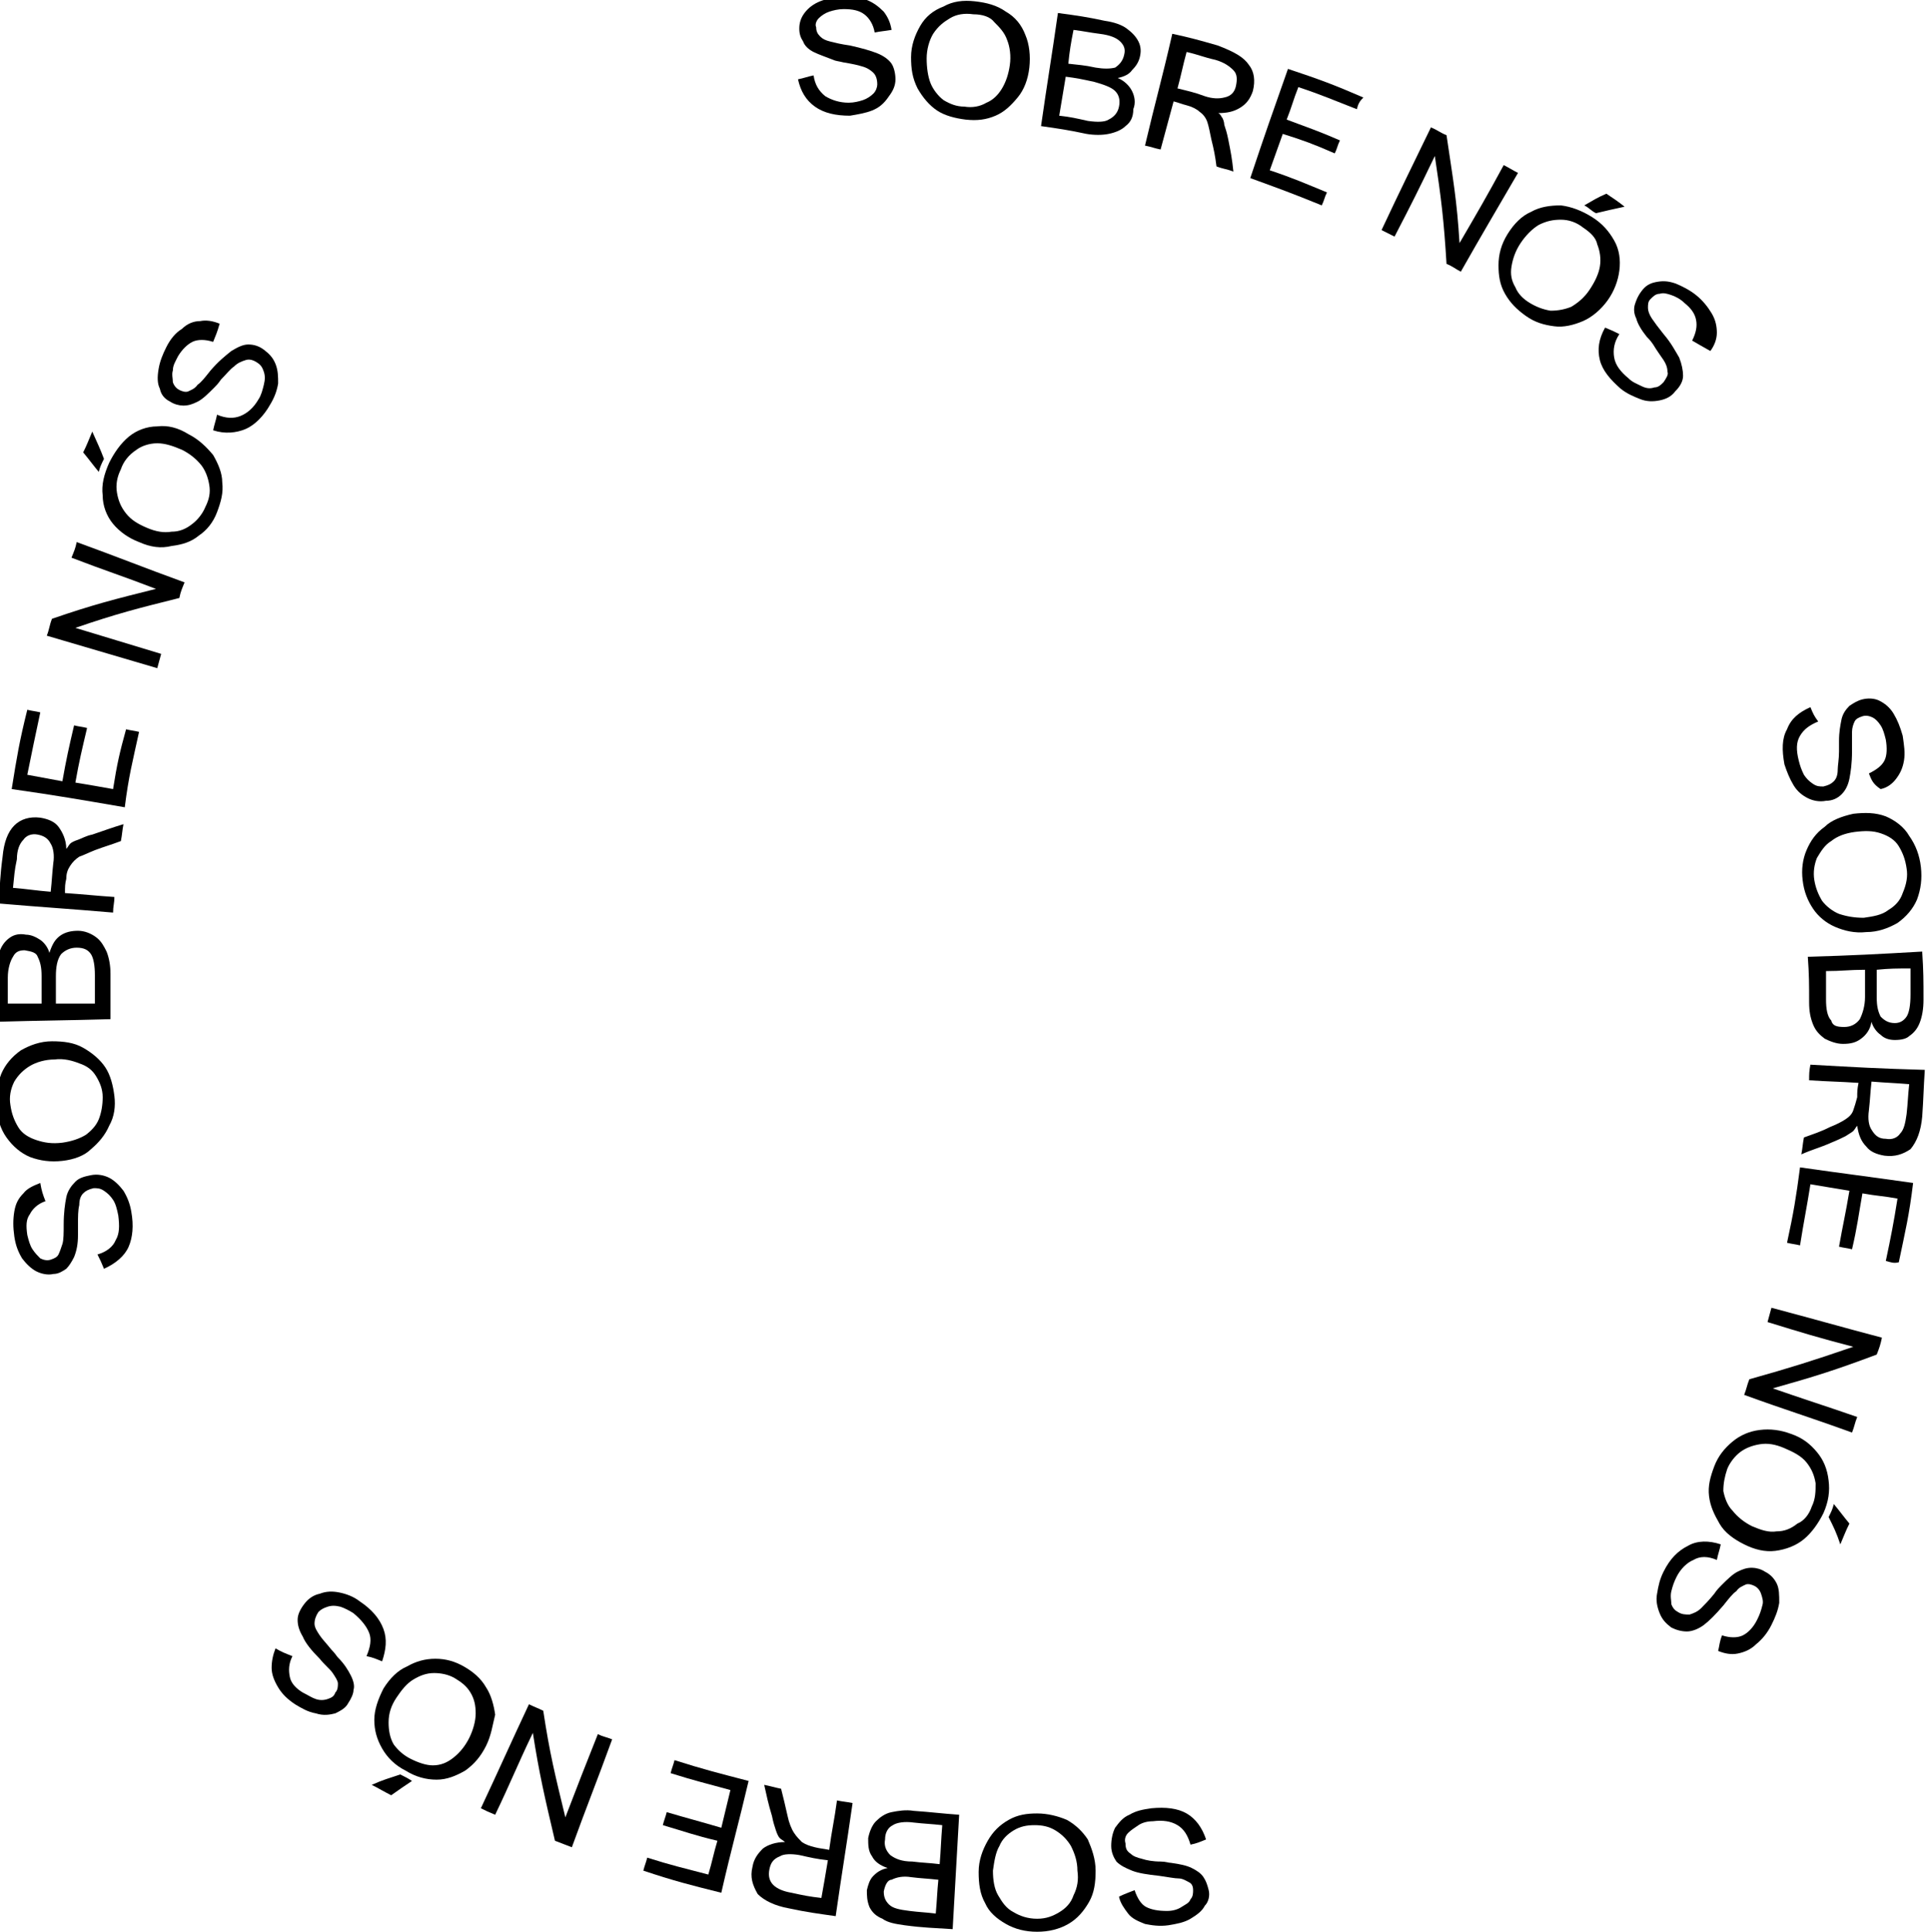 <?xml version="1.0" encoding="utf-8"?>
<!-- Generator: Adobe Illustrator 24.2.3, SVG Export Plug-In . SVG Version: 6.00 Build 0)  -->
<svg version="1.1" id="Camada_2" xmlns="http://www.w3.org/2000/svg" xmlns:xlink="http://www.w3.org/1999/xlink" x="0px" y="0px"
	 viewBox="0 0 148.5 148.6" style="enable-background:new 0 0 148.5 148.6;" xml:space="preserve">
<g id="Camada_2_1_">
	<g>
		<g>
			<path d="M67.3,2.5c-0.1-0.6-0.4-1.1-0.8-1.4s-0.9-0.4-1.6-0.4c-0.4,0-0.8,0.1-1.1,0.2C63.5,1,63.2,1.2,63,1.4s-0.3,0.5-0.2,0.7
				c0,0.3,0.1,0.5,0.3,0.7s0.4,0.3,0.8,0.4c0.4,0.1,0.8,0.2,1.5,0.3c0.9,0.2,1.6,0.4,2.1,0.6c0.5,0.2,0.9,0.5,1.1,0.8
				s0.3,0.8,0.3,1.2c0,0.5-0.2,0.9-0.5,1.3C68,8,67.6,8.3,67.1,8.5S66,8.8,65.4,8.9c-1.1,0-2-0.2-2.7-0.7S61.6,7,61.4,6.1
				c0.5-0.1,0.7-0.2,1.2-0.3C62.7,6.5,63,7,63.5,7.4c0.5,0.3,1.1,0.5,1.8,0.5c0.4,0,0.8-0.1,1.1-0.2s0.6-0.3,0.8-0.5
				c0.2-0.2,0.3-0.5,0.3-0.7c0-0.4-0.1-0.7-0.3-0.9c-0.2-0.2-0.5-0.4-0.9-0.5C66,5,65.5,4.9,64.9,4.8c-0.4-0.1-0.6-0.1-0.8-0.2
				C63.6,4.4,63,4.2,62.6,4c-0.4-0.2-0.7-0.5-0.8-0.8c-0.2-0.3-0.3-0.6-0.3-1s0.1-0.8,0.4-1.2c0.3-0.4,0.7-0.7,1.2-0.9
				s1.1-0.3,1.8-0.4c0.7,0,1.3,0.1,1.8,0.3s0.9,0.5,1.3,0.9c0.3,0.4,0.5,0.8,0.6,1.4C68,2.4,67.8,2.4,67.3,2.5L67.3,2.5z"/>
			<path d="M70.1,4.4c0-0.9,0.3-1.7,0.7-2.4c0.4-0.7,1-1.2,1.8-1.5C73.3,0.1,74.1,0,75,0.1s1.7,0.3,2.4,0.8c0.7,0.4,1.2,1,1.5,1.8
				c0.3,0.7,0.4,1.6,0.3,2.5s-0.4,1.7-0.9,2.3s-1,1.1-1.7,1.4c-0.7,0.3-1.4,0.4-2.3,0.3c-0.8-0.1-1.6-0.3-2.2-0.7s-1.1-1-1.5-1.7
				C70.2,6,70.1,5.3,70.1,4.4z M74.9,1.1c-0.7-0.1-1.3,0-1.8,0.3S72.2,2,71.8,2.6c-0.3,0.5-0.5,1.2-0.5,1.9s0.1,1.4,0.3,1.9
				c0.2,0.5,0.6,1,1,1.3c0.5,0.3,1,0.5,1.6,0.5c0.6,0.1,1.2,0,1.7-0.3c0.5-0.2,0.9-0.6,1.2-1.1c0.3-0.5,0.5-1.1,0.6-1.8
				s0-1.4-0.2-1.9c-0.2-0.6-0.6-1-1-1.4C76.2,1.3,75.6,1.1,74.9,1.1z"/>
			<path d="M87.7,4.4c-0.1,0.4-0.3,0.7-0.6,1C86.9,5.7,86.5,5.9,86,6c0.5,0.2,0.9,0.6,1.1,1s0.3,0.9,0.1,1.4c0,0.6-0.2,1-0.6,1.3
				c-0.3,0.3-0.8,0.5-1.3,0.6s-1.1,0.1-1.7,0c-1.4-0.3-2.1-0.4-3.5-0.6c0.5-3.5,0.8-5.2,1.3-8.7c1.5,0.2,2.2,0.3,3.6,0.6
				c0.7,0.1,1.3,0.3,1.7,0.6c0.4,0.3,0.7,0.6,0.9,1S87.8,4,87.7,4.4z M86.5,4.2c0.1-0.4,0-0.7-0.3-1s-0.8-0.5-1.6-0.6
				c-0.8-0.1-1.2-0.2-2-0.3c-0.2,1-0.3,1.6-0.4,2.6C83,5,83.4,5,84.3,5.2c0.6,0.1,1.1,0.1,1.5,0C86.1,5,86.4,4.7,86.5,4.2z
				 M86.1,8.2c0.1-0.5,0-0.9-0.3-1.2c-0.3-0.3-0.9-0.5-1.6-0.7C83.3,6.1,82.8,6,82,5.9c-0.2,1.2-0.3,1.8-0.5,3
				c0.9,0.1,1.3,0.2,2.2,0.4c0.7,0.1,1.3,0.1,1.6-0.1C85.7,9,86,8.7,86.1,8.2z"/>
			<path d="M96.4,7c-0.2,0.6-0.5,1-1,1.3s-1,0.4-1.7,0.4l0,0c0.1,0,0.2,0.1,0.3,0.3c0.1,0.1,0.2,0.4,0.2,0.6
				c0.1,0.3,0.2,0.6,0.3,1.1c0.2,1,0.3,1.5,0.4,2.5c-0.5-0.2-0.8-0.2-1.3-0.4c-0.1-0.8-0.2-1.3-0.4-2.1c-0.1-0.5-0.2-1-0.3-1.3
				c-0.1-0.3-0.3-0.6-0.6-0.8c-0.2-0.2-0.6-0.4-1-0.5s-0.6-0.2-1-0.3c-0.4,1.5-0.6,2.2-1,3.7c-0.5-0.1-0.7-0.2-1.2-0.3
				c0.8-3.4,1.3-5.1,2.1-8.6c1.4,0.3,2.1,0.5,3.5,0.9C95,4,95.7,4.4,96.1,5C96.5,5.5,96.6,6.2,96.4,7z M95.1,6.6
				c0.1-0.5,0.1-0.9-0.2-1.2c-0.3-0.3-0.7-0.6-1.4-0.8c-0.9-0.2-1.3-0.4-2.2-0.6c-0.3,1.1-0.4,1.7-0.7,2.8c0.8,0.2,1.3,0.3,2.1,0.6
				c0.6,0.2,1.1,0.2,1.5,0.1C94.7,7.4,95,7.1,95.1,6.6z"/>
			<path d="M104.4,8.4c-1.8-0.7-2.7-1.1-4.5-1.7c-0.4,1-0.5,1.5-0.9,2.5c1.6,0.6,2.5,0.9,4.1,1.6c-0.2,0.4-0.2,0.6-0.4,1
				c-1.6-0.7-2.4-1-4-1.5c-0.4,1.1-0.6,1.7-1,2.8c1.8,0.6,2.7,1,4.4,1.7c-0.2,0.4-0.2,0.6-0.4,1c-2.2-0.9-3.3-1.3-5.5-2.1
				c1.1-3.3,1.7-5,2.9-8.4c2.4,0.8,3.5,1.2,5.8,2.2C104.6,7.8,104.5,8,104.4,8.4z"/>
			<path d="M112.3,18.7C112.3,18.8,112.3,18.8,112.3,18.7c1.4-2.4,2.1-3.6,3.4-6c0.4,0.2,0.7,0.4,1.1,0.6c-1.8,3.1-2.7,4.6-4.4,7.6
				c-0.4-0.2-0.6-0.4-1.1-0.6c-0.2-3.3-0.4-5-0.9-8.3l0,0c-1.2,2.5-1.8,3.7-3.1,6.2c-0.4-0.2-0.6-0.3-1-0.5c1.5-3.2,2.3-4.8,3.8-7.9
				c0.5,0.2,0.7,0.4,1.2,0.6C111.8,13.8,112.1,15.4,112.3,18.7z"/>
			<path d="M116,18c0.5-0.8,1.1-1.4,1.8-1.7c0.7-0.4,1.5-0.5,2.3-0.5c0.8,0.1,1.6,0.4,2.4,0.9s1.3,1.1,1.7,1.8
				c0.4,0.7,0.5,1.5,0.4,2.3s-0.4,1.6-0.9,2.3c-0.5,0.7-1.2,1.3-1.9,1.6c-0.7,0.3-1.5,0.5-2.2,0.4c-0.8-0.1-1.5-0.3-2.2-0.8
				s-1.2-1-1.6-1.7s-0.5-1.4-0.5-2.2C115.3,19.6,115.5,18.8,116,18z M121.8,17.5c-0.5-0.4-1.1-0.6-1.7-0.6s-1.1,0.1-1.7,0.4
				c-0.5,0.3-1,0.8-1.4,1.4s-0.6,1.2-0.7,1.8c-0.1,0.6,0,1.1,0.3,1.6c0.2,0.5,0.6,0.9,1.1,1.2c0.5,0.3,1,0.5,1.6,0.6
				c0.6,0,1.1-0.1,1.6-0.3c0.5-0.3,1-0.7,1.4-1.3c0.4-0.6,0.7-1.2,0.8-1.8c0.1-0.6,0-1.2-0.2-1.7C122.8,18.3,122.4,17.9,121.8,17.5z
				 M122.8,16.4c-0.4-0.2-0.5-0.4-0.9-0.6c0.7-0.4,1-0.6,1.7-0.9c0.6,0.4,0.9,0.6,1.4,1C124.1,16.1,123.6,16.2,122.8,16.4z"/>
			<path d="M130.2,26.2c0.3-0.6,0.4-1.1,0.3-1.6c-0.1-0.5-0.4-0.9-0.9-1.3c-0.3-0.3-0.7-0.5-1-0.6s-0.6-0.2-0.9-0.1
				c-0.3,0-0.5,0.2-0.7,0.4c-0.2,0.2-0.2,0.4-0.2,0.7c0,0.2,0.1,0.5,0.3,0.8c0.2,0.3,0.5,0.7,0.9,1.2c0.6,0.7,0.9,1.3,1.2,1.8
				c0.2,0.5,0.3,1,0.3,1.4s-0.2,0.8-0.6,1.2c-0.3,0.4-0.7,0.6-1.2,0.7s-1,0.1-1.5-0.1s-1-0.4-1.5-0.8c-0.8-0.7-1.4-1.4-1.6-2.2
				c-0.2-0.8-0.1-1.6,0.4-2.5c0.5,0.2,0.7,0.3,1.1,0.5c-0.4,0.6-0.5,1.2-0.4,1.8c0.1,0.6,0.5,1.1,1.1,1.6c0.3,0.3,0.6,0.4,1,0.6
				s0.7,0.2,1,0.1c0.3,0,0.5-0.2,0.7-0.4c0.2-0.3,0.4-0.6,0.3-0.8c0-0.3-0.1-0.6-0.3-0.9s-0.5-0.7-0.8-1.2c-0.2-0.3-0.4-0.5-0.5-0.6
				c-0.4-0.5-0.7-1-0.8-1.4c-0.2-0.4-0.2-0.8-0.1-1.1c0.1-0.3,0.2-0.6,0.5-1s0.6-0.6,1.1-0.7s0.9-0.1,1.5,0.1
				c0.5,0.2,1.1,0.5,1.6,0.9s0.9,0.9,1.2,1.4s0.4,1,0.4,1.5s-0.2,1-0.5,1.4C130.9,26.6,130.7,26.5,130.2,26.2
				C130.3,26.2,130.2,26.2,130.2,26.2z"/>
		</g>
	</g>
	<g>
		<g>
			<path d="M143.8,59.5c0.6-0.3,1-0.6,1.2-1s0.2-1,0.1-1.6c-0.1-0.4-0.2-0.8-0.4-1.1s-0.4-0.5-0.6-0.6c-0.2-0.1-0.5-0.2-0.8-0.1
				c-0.3,0.1-0.5,0.2-0.6,0.4s-0.2,0.5-0.2,0.8c0,0.4,0,0.9,0,1.5c0,0.9-0.1,1.6-0.2,2.1c-0.1,0.5-0.3,0.9-0.6,1.2s-0.7,0.5-1.2,0.5
				c-0.5,0.1-1,0-1.4-0.2s-0.8-0.5-1.1-1s-0.5-1-0.7-1.6c-0.2-1.1-0.2-2,0.2-2.7c0.3-0.8,0.9-1.3,1.8-1.7c0.2,0.5,0.3,0.7,0.6,1.1
				c-0.7,0.3-1.1,0.6-1.4,1.1c-0.3,0.5-0.3,1.1-0.1,1.9c0.1,0.4,0.2,0.7,0.4,1.1c0.2,0.3,0.4,0.5,0.7,0.7s0.5,0.2,0.8,0.2
				c0.4-0.1,0.6-0.2,0.8-0.4s0.3-0.5,0.3-0.9c0-0.3,0.1-0.8,0.1-1.4c0-0.4,0-0.6,0-0.8c0-0.7,0.1-1.2,0.2-1.7c0.1-0.4,0.3-0.7,0.6-1
				c0.3-0.2,0.6-0.4,1-0.5s0.9-0.1,1.3,0.1c0.4,0.2,0.8,0.5,1.1,1s0.5,1,0.7,1.7c0.1,0.7,0.2,1.3,0.1,1.9c-0.1,0.6-0.3,1-0.6,1.4
				s-0.7,0.7-1.2,0.8C144.1,60.3,144,60,143.8,59.5C143.9,59.5,143.9,59.5,143.8,59.5z"/>
			<path d="M142.6,62.6c0.9-0.1,1.7-0.1,2.5,0.2c0.7,0.3,1.4,0.8,1.8,1.5c0.5,0.7,0.8,1.5,0.9,2.4c0.1,0.9,0,1.7-0.3,2.5
				c-0.3,0.7-0.8,1.3-1.5,1.8c-0.7,0.4-1.5,0.7-2.4,0.7c-0.9,0.1-1.7-0.1-2.4-0.4s-1.3-0.8-1.7-1.4s-0.7-1.3-0.8-2.2
				c-0.1-0.8,0-1.6,0.3-2.3s0.7-1.3,1.4-1.8C140.9,63.1,141.7,62.8,142.6,62.6z M146.7,66.8c-0.1-0.7-0.3-1.2-0.6-1.7
				s-0.8-0.8-1.4-1c-0.6-0.2-1.2-0.2-2-0.1c-0.7,0.1-1.3,0.3-1.8,0.7c-0.5,0.3-0.8,0.8-1.1,1.3c-0.2,0.5-0.3,1.1-0.2,1.7
				s0.3,1.1,0.6,1.6c0.3,0.4,0.8,0.8,1.3,1c0.6,0.2,1.2,0.3,1.9,0.3c0.7-0.1,1.4-0.2,1.9-0.6c0.5-0.3,0.9-0.7,1.1-1.3
				C146.7,68,146.8,67.4,146.7,66.8z"/>
			<path d="M145.8,80c-0.4,0-0.8-0.1-1.1-0.4c-0.3-0.2-0.6-0.6-0.7-1c-0.1,0.6-0.4,1-0.8,1.3c-0.4,0.3-0.8,0.4-1.4,0.4
				c-0.5,0-1-0.2-1.4-0.4c-0.4-0.3-0.7-0.6-0.9-1.1s-0.3-1-0.3-1.7c0-1.4,0-2.1-0.1-3.5c3.5-0.1,5.3-0.2,8.8-0.4
				c0.1,1.5,0.1,2.2,0.1,3.7c0,0.7-0.1,1.3-0.3,1.8s-0.5,0.8-0.8,1C146.7,79.9,146.3,80,145.8,80z M145.8,78.7
				c0.4,0,0.7-0.2,0.9-0.5s0.3-0.9,0.3-1.7c0-0.8,0-1.2,0-2c-1.1,0-1.6,0-2.6,0.1c0,0.9,0,1.3,0,2.1c0,0.7,0.1,1.1,0.3,1.5
				C145,78.5,145.3,78.7,145.8,78.7z M141.9,79c0.5,0,0.9-0.2,1.2-0.6c0.2-0.4,0.4-1,0.4-1.7c0-0.9,0-1.3,0-2.1
				c-1.2,0-1.8,0.1-3,0.1c0,0.9,0,1.3,0,2.2c0,0.7,0.1,1.3,0.4,1.6C141,78.9,141.3,79,141.9,79z"/>
			<path d="M145,88.9c-0.6-0.1-1.1-0.3-1.4-0.7c-0.4-0.4-0.6-0.9-0.7-1.6l0,0c-0.1,0.1-0.2,0.3-0.3,0.4s-0.3,0.2-0.6,0.4
				c-0.2,0.1-0.6,0.3-1.1,0.5c-0.9,0.4-1.4,0.5-2.3,0.9c0.1-0.5,0.1-0.8,0.2-1.3c0.8-0.3,1.2-0.4,2-0.8c0.5-0.2,0.9-0.4,1.2-0.6
				s0.5-0.4,0.6-0.7c0.1-0.3,0.2-0.6,0.3-1c0-0.4,0-0.6,0.1-1.1c-1.5-0.1-2.3-0.1-3.8-0.2c0-0.5,0-0.7,0.1-1.2
				c3.5,0.2,5.3,0.3,8.8,0.4c-0.1,1.5-0.1,2.2-0.2,3.6c-0.1,1.1-0.4,1.9-0.9,2.5C146.4,88.8,145.8,89,145,88.9z M145.1,87.6
				c0.5,0.1,0.9-0.1,1.1-0.4c0.3-0.3,0.4-0.8,0.5-1.5c0.1-0.9,0.1-1.4,0.2-2.3c-1.2-0.1-1.7-0.1-2.9-0.2c-0.1,0.9-0.1,1.3-0.2,2.2
				c-0.1,0.7,0,1.2,0.2,1.5C144.3,87.4,144.6,87.6,145.1,87.6z"/>
			<path d="M145.1,97c0.4-1.9,0.6-2.9,0.9-4.8c-1.1-0.2-1.6-0.2-2.7-0.4c-0.3,1.7-0.4,2.6-0.8,4.3c-0.4-0.1-0.6-0.1-1-0.2
				c0.3-1.7,0.5-2.5,0.8-4.3c-1.2-0.2-1.8-0.3-3-0.5c-0.3,1.9-0.5,2.8-0.8,4.7c-0.4-0.1-0.6-0.1-1-0.2c0.5-2.3,0.7-3.5,1-5.8
				c3.5,0.5,5.2,0.7,8.7,1.2c-0.3,2.5-0.6,3.7-1.1,6.1C145.7,97.2,145.5,97.1,145.1,97z"/>
			<path d="M136.4,106.8L136.4,106.8c2.6,0.9,3.9,1.3,6.5,2.2c-0.2,0.5-0.2,0.7-0.4,1.2c-3.3-1.2-5-1.7-8.3-2.9
				c0.2-0.5,0.2-0.7,0.4-1.2c3.2-0.9,4.8-1.4,8-2.5l0,0c-2.7-0.7-4-1.1-6.6-1.9c0.1-0.4,0.2-0.7,0.3-1.1c3.4,0.9,5.1,1.4,8.5,2.3
				c-0.1,0.5-0.2,0.8-0.4,1.3C141.2,105.4,139.6,105.9,136.4,106.8z"/>
			<path d="M137.8,110.3c0.9,0.3,1.5,0.8,2,1.4s0.8,1.3,0.9,2.2c0.1,0.8,0,1.6-0.4,2.5c-0.4,0.8-0.9,1.5-1.5,2s-1.4,0.8-2.2,0.9
				s-1.6-0.1-2.4-0.5c-0.8-0.4-1.5-0.9-1.9-1.6s-0.7-1.3-0.8-2.1c-0.1-0.8,0.1-1.5,0.4-2.3c0.3-0.8,0.8-1.4,1.4-1.9
				c0.6-0.5,1.3-0.8,2.1-0.9C136.2,109.9,137,110,137.8,110.3z M139.4,115.9c0.3-0.6,0.3-1.2,0.3-1.8c-0.1-0.6-0.3-1.1-0.7-1.6
				s-1-0.8-1.7-1.1c-0.7-0.3-1.3-0.4-1.9-0.3c-0.6,0.1-1.1,0.3-1.5,0.6c-0.4,0.3-0.8,0.8-1,1.3c-0.2,0.6-0.3,1.1-0.3,1.7
				c0.1,0.5,0.3,1.1,0.7,1.5c0.4,0.5,0.9,0.9,1.5,1.2c0.7,0.3,1.3,0.5,1.9,0.4c0.6,0,1.1-0.2,1.6-0.6
				C138.8,117,139.2,116.5,139.4,115.9z M140.7,116.7c0.2-0.4,0.3-0.6,0.4-1c0.5,0.6,0.7,0.9,1.2,1.5c-0.3,0.6-0.4,0.9-0.7,1.6
				C141.3,117.9,141.1,117.5,140.7,116.7z"/>
			<path d="M132.5,125.8c0.6,0.2,1.2,0.2,1.6,0c0.4-0.2,0.8-0.6,1.1-1.2c0.2-0.4,0.3-0.7,0.4-1.1c0.1-0.3,0-0.6-0.1-0.9
				s-0.3-0.5-0.5-0.6s-0.5-0.2-0.7-0.1s-0.5,0.2-0.7,0.5c-0.3,0.2-0.6,0.6-1,1.1c-0.6,0.7-1.1,1.2-1.5,1.5s-0.9,0.5-1.3,0.5
				c-0.4,0-0.8-0.1-1.2-0.3c-0.4-0.3-0.7-0.6-0.9-1.1c-0.2-0.5-0.3-1-0.2-1.5c0.1-0.6,0.2-1.1,0.5-1.7c0.5-1,1.1-1.6,1.9-2
				c0.7-0.4,1.6-0.4,2.5-0.1c-0.1,0.5-0.2,0.7-0.3,1.2c-0.7-0.3-1.3-0.3-1.8,0c-0.5,0.2-1,0.7-1.3,1.3c-0.2,0.4-0.3,0.7-0.4,1.1
				s0,0.7,0,1c0.1,0.3,0.3,0.5,0.5,0.6c0.3,0.2,0.6,0.2,0.9,0.2c0.3-0.1,0.6-0.2,0.9-0.5c0.2-0.2,0.6-0.6,1-1.1
				c0.2-0.3,0.4-0.5,0.5-0.6c0.5-0.5,0.9-0.9,1.3-1.1c0.4-0.2,0.7-0.3,1.1-0.3c0.3,0,0.7,0.1,1,0.3c0.4,0.2,0.7,0.5,0.9,0.9
				s0.2,0.9,0.2,1.5c-0.1,0.6-0.3,1.1-0.6,1.7s-0.7,1.1-1.2,1.5c-0.4,0.4-0.9,0.6-1.4,0.7s-1,0-1.5-0.2
				C132.3,126.6,132.3,126.3,132.5,125.8L132.5,125.8z"/>
		</g>
	</g>
	<g>
		<g>
			<path d="M87.3,145.4c0.2,0.6,0.5,1.1,0.9,1.3s0.9,0.3,1.6,0.3c0.4,0,0.8-0.1,1.1-0.3c0.3-0.2,0.6-0.3,0.7-0.6
				c0.2-0.2,0.2-0.5,0.2-0.7c0-0.3-0.1-0.5-0.3-0.6c-0.2-0.1-0.5-0.3-0.8-0.3s-0.8-0.1-1.5-0.2c-0.9-0.1-1.6-0.2-2.1-0.4
				s-0.9-0.4-1.2-0.7c-0.2-0.3-0.4-0.7-0.4-1.2s0.1-1,0.3-1.4c0.3-0.4,0.6-0.8,1.1-1c0.5-0.3,1-0.4,1.7-0.5c1.1-0.1,2,0,2.7,0.4
				s1.2,1.1,1.5,2c-0.5,0.2-0.7,0.3-1.2,0.4c-0.2-0.7-0.5-1.2-1-1.5s-1.1-0.4-1.9-0.3c-0.4,0-0.8,0.1-1.1,0.3
				c-0.3,0.2-0.6,0.4-0.8,0.6c-0.2,0.2-0.3,0.5-0.2,0.8c0,0.4,0.1,0.6,0.4,0.8c0.2,0.2,0.5,0.3,0.9,0.4c0.3,0.1,0.8,0.2,1.4,0.2
				c0.4,0,0.6,0.1,0.8,0.1c0.7,0.1,1.2,0.2,1.6,0.4s0.7,0.4,0.9,0.7c0.2,0.3,0.3,0.6,0.4,1s0,0.9-0.3,1.2c-0.2,0.4-0.6,0.7-1.1,1
				s-1.1,0.4-1.7,0.5c-0.7,0.1-1.3,0-1.8-0.1c-0.5-0.2-1-0.4-1.3-0.8c-0.3-0.4-0.6-0.8-0.7-1.3C86.5,145.7,86.8,145.6,87.3,145.4
				L87.3,145.4z"/>
			<path d="M84.3,143.9c0,0.9-0.1,1.7-0.5,2.4s-0.9,1.3-1.6,1.7s-1.5,0.6-2.4,0.6s-1.7-0.2-2.4-0.6c-0.7-0.4-1.3-0.9-1.6-1.6
				c-0.4-0.7-0.5-1.5-0.5-2.4s0.3-1.7,0.7-2.4c0.4-0.7,0.9-1.2,1.6-1.6c0.7-0.4,1.4-0.5,2.2-0.5c0.8,0,1.6,0.2,2.3,0.5
				c0.7,0.4,1.2,0.9,1.6,1.5C84,142.2,84.3,143,84.3,143.9z M79.8,147.6c0.7,0,1.2-0.2,1.7-0.5s0.9-0.7,1.1-1.3
				c0.3-0.6,0.4-1.2,0.3-1.9c0-0.7-0.2-1.3-0.5-1.9c-0.3-0.5-0.7-0.9-1.2-1.2s-1-0.4-1.6-0.4s-1.1,0.1-1.6,0.4
				c-0.5,0.3-0.9,0.7-1.1,1.2c-0.3,0.5-0.4,1.2-0.5,1.9c0,0.7,0.1,1.4,0.4,1.9s0.6,1,1.2,1.3C78.5,147.4,79.1,147.6,79.8,147.6z"/>
			<path d="M66.7,145.4c0.1-0.4,0.2-0.8,0.5-1.1s0.6-0.5,1.1-0.6c-0.6-0.2-1-0.5-1.2-0.9c-0.3-0.4-0.3-0.9-0.3-1.4
				c0.1-0.5,0.3-1,0.6-1.3c0.3-0.3,0.7-0.6,1.2-0.7c0.5-0.1,1.1-0.2,1.7-0.1c1.4,0.1,2.1,0.2,3.5,0.3c-0.2,3.5-0.3,5.3-0.5,8.8
				c-1.5-0.1-2.2-0.1-3.7-0.3c-0.7-0.1-1.3-0.2-1.7-0.5c-0.5-0.2-0.8-0.5-1-0.9C66.7,146.2,66.7,145.8,66.7,145.4z M68,145.5
				c0,0.4,0.1,0.7,0.4,1s0.8,0.4,1.6,0.5c0.8,0.1,1.2,0.1,2,0.2c0.1-1.1,0.1-1.6,0.2-2.6c-0.9-0.1-1.3-0.1-2.1-0.2
				c-0.6-0.1-1.1,0-1.5,0.2C68.3,144.6,68.1,145,68,145.5z M68.1,141.5c-0.1,0.5,0.1,0.9,0.4,1.2c0.4,0.3,0.9,0.5,1.7,0.5
				c0.8,0.1,1.3,0.1,2.1,0.2c0.1-1.2,0.1-1.8,0.2-3c-0.9-0.1-1.3-0.1-2.2-0.2c-0.7-0.1-1.3,0-1.6,0.2
				C68.3,140.6,68.1,141,68.1,141.5z"/>
			<path d="M57.9,143.6c0.1-0.6,0.4-1,0.8-1.4c0.4-0.3,1-0.5,1.7-0.5l0,0c-0.1-0.1-0.3-0.2-0.4-0.3c-0.1-0.1-0.2-0.3-0.3-0.6
				s-0.2-0.6-0.3-1.1c-0.3-1-0.4-1.5-0.6-2.4c0.5,0.1,0.8,0.2,1.3,0.3c0.2,0.8,0.3,1.2,0.5,2.1c0.1,0.5,0.3,1,0.5,1.3
				s0.4,0.5,0.6,0.7c0.3,0.2,0.6,0.3,1,0.4c0.4,0.1,0.6,0.1,1.1,0.2c0.2-1.5,0.4-2.3,0.6-3.8c0.5,0.1,0.7,0.1,1.2,0.2
				c-0.5,3.5-0.8,5.2-1.3,8.7c-1.4-0.2-2.2-0.3-3.6-0.6c-1.1-0.2-1.9-0.6-2.4-1.1C57.9,145,57.7,144.4,57.9,143.6z M59.2,143.8
				c-0.1,0.5,0,0.9,0.3,1.2s0.8,0.5,1.4,0.6c0.9,0.2,1.4,0.3,2.3,0.4c0.2-1.1,0.3-1.7,0.5-2.9c-0.9-0.1-1.3-0.2-2.2-0.4
				c-0.6-0.1-1.2-0.1-1.5,0.1C59.5,143,59.3,143.3,59.2,143.8z"/>
			<path d="M49.8,142.9c1.9,0.6,2.8,0.8,4.7,1.3c0.3-1,0.4-1.6,0.7-2.6c-1.7-0.4-2.5-0.7-4.2-1.2c0.1-0.4,0.2-0.6,0.3-1
				c1.7,0.5,2.5,0.7,4.2,1.2c0.3-1.2,0.4-1.7,0.7-2.9c-1.8-0.5-2.7-0.7-4.6-1.3c0.1-0.4,0.2-0.6,0.3-1c2.2,0.7,3.4,1,5.7,1.6
				c-0.8,3.4-1.3,5.1-2.1,8.6c-2.4-0.6-3.6-0.9-6-1.7C49.6,143.5,49.7,143.3,49.8,142.9z"/>
			<path d="M41,133.3L41,133.3c-1.2,2.5-1.7,3.8-2.9,6.3c-0.5-0.2-0.7-0.3-1.1-0.5c1.5-3.2,2.2-4.8,3.7-8c0.4,0.2,0.7,0.3,1.1,0.5
				c0.5,3.3,0.9,4.9,1.7,8.2l0,0c1-2.6,1.5-3.9,2.5-6.4c0.4,0.2,0.6,0.2,1.1,0.4c-1.2,3.3-1.9,5-3.1,8.3c-0.5-0.2-0.8-0.3-1.3-0.5
				C41.9,138.2,41.5,136.5,41,133.3z"/>
			<path d="M37.4,134.3c-0.4,0.8-0.9,1.4-1.6,1.9c-0.7,0.4-1.4,0.7-2.2,0.7s-1.6-0.2-2.4-0.7c-0.8-0.4-1.4-1-1.8-1.7
				s-0.6-1.4-0.6-2.2s0.3-1.6,0.7-2.4c0.5-0.8,1.1-1.4,1.8-1.7c0.7-0.4,1.4-0.6,2.2-0.6s1.5,0.2,2.2,0.6c0.7,0.4,1.3,0.9,1.7,1.6
				c0.4,0.6,0.6,1.4,0.7,2.1C37.9,132.7,37.8,133.5,37.4,134.3z M31.6,135.3c0.6,0.3,1.2,0.5,1.7,0.5c0.6,0,1.1-0.2,1.6-0.6
				c0.5-0.4,0.9-0.9,1.2-1.5s0.5-1.3,0.5-1.9c0-0.6-0.1-1.1-0.4-1.6c-0.3-0.5-0.7-0.8-1.2-1.1s-1.1-0.4-1.6-0.4
				c-0.6,0-1.1,0.2-1.6,0.5c-0.5,0.3-0.9,0.8-1.3,1.4c-0.4,0.6-0.6,1.2-0.6,1.9c0,0.6,0.1,1.2,0.4,1.7C30.6,134.6,31,135,31.6,135.3
				z M30.8,136.5c0.4,0.2,0.6,0.3,0.9,0.5c-0.6,0.4-0.9,0.6-1.6,1.1c-0.6-0.3-0.9-0.5-1.5-0.8C29.5,136.9,29.9,136.8,30.8,136.5z"/>
			<path d="M22.5,127.4c-0.3,0.6-0.3,1.1-0.2,1.6s0.5,0.9,1,1.2c0.4,0.2,0.7,0.4,1,0.5s0.6,0.1,0.9,0s0.5-0.2,0.6-0.5
				c0.2-0.2,0.2-0.5,0.2-0.7s-0.2-0.5-0.4-0.8c-0.2-0.3-0.6-0.6-1-1.1c-0.6-0.6-1.1-1.2-1.3-1.7c-0.3-0.5-0.4-0.9-0.4-1.3
				s0.2-0.8,0.5-1.2c0.3-0.4,0.7-0.7,1.2-0.8c0.5-0.2,1-0.2,1.5-0.1s1.1,0.3,1.6,0.7c0.9,0.6,1.5,1.3,1.8,2.1
				c0.3,0.8,0.2,1.6-0.1,2.5c-0.5-0.2-0.7-0.3-1.2-0.4c0.3-0.7,0.4-1.3,0.2-1.8c-0.2-0.5-0.6-1-1.2-1.5c-0.3-0.2-0.7-0.4-1-0.5
				c-0.4-0.1-0.7-0.1-1,0s-0.5,0.2-0.7,0.4c-0.2,0.3-0.3,0.6-0.3,0.9s0.2,0.6,0.4,0.9c0.2,0.3,0.5,0.6,0.9,1.1
				c0.3,0.3,0.4,0.5,0.5,0.6c0.5,0.5,0.8,1,1,1.4s0.3,0.8,0.2,1.1c0,0.3-0.2,0.7-0.4,1c-0.2,0.4-0.6,0.6-1,0.8
				c-0.4,0.1-0.9,0.2-1.5,0c-0.6-0.1-1.1-0.4-1.6-0.7c-0.6-0.4-1-0.8-1.3-1.3s-0.5-1-0.5-1.5s0.1-1,0.3-1.5
				C21.7,127.1,22,127.2,22.5,127.4C22.4,127.4,22.5,127.4,22.5,127.4z"/>
		</g>
	</g>
	<g>
		<g>
			<path d="M3.5,92.4c-0.6,0.2-1,0.6-1.2,1C2,93.8,2,94.3,2.1,95c0.1,0.4,0.2,0.8,0.4,1.1c0.2,0.3,0.4,0.5,0.6,0.7
				c0.2,0.1,0.5,0.2,0.8,0.1s0.5-0.2,0.6-0.4c0.1-0.2,0.2-0.5,0.3-0.8s0.1-0.9,0.1-1.5c0-0.9,0.1-1.6,0.2-2.1s0.4-0.9,0.7-1.2
				c0.3-0.3,0.7-0.4,1.2-0.5s1,0,1.4,0.2s0.8,0.6,1.1,1c0.3,0.5,0.5,1,0.6,1.6c0.2,1.1,0.1,2-0.2,2.7s-1,1.3-1.9,1.7
				c-0.2-0.5-0.3-0.7-0.5-1.1c0.7-0.2,1.2-0.6,1.4-1.1c0.3-0.5,0.3-1.1,0.2-1.9C9,93,8.9,92.6,8.7,92.3S8.3,91.8,8,91.6
				c-0.3-0.2-0.5-0.2-0.8-0.2c-0.4,0.1-0.6,0.2-0.8,0.4c-0.2,0.2-0.3,0.5-0.3,0.9C6,93.1,6,93.6,6,94.2c0,0.4,0,0.6,0,0.8
				c0,0.7-0.1,1.2-0.3,1.7c-0.2,0.4-0.4,0.7-0.6,0.9c-0.3,0.2-0.6,0.4-1,0.4c-0.4,0.1-0.9,0-1.3-0.2s-0.8-0.6-1.1-1
				c-0.3-0.5-0.5-1-0.6-1.7s-0.1-1.3,0-1.9s0.3-1,0.7-1.4c0.3-0.4,0.8-0.6,1.3-0.8C3.2,91.6,3.3,91.9,3.5,92.4
				C3.5,92.3,3.5,92.3,3.5,92.4z"/>
			<path d="M4.8,89.3c-0.9,0.1-1.7,0-2.5-0.3c-0.7-0.3-1.3-0.8-1.8-1.5s-0.7-1.5-0.8-2.4s0.1-1.7,0.4-2.5c0.3-0.7,0.8-1.3,1.5-1.8
				c0.7-0.4,1.5-0.7,2.4-0.7s1.7,0.1,2.4,0.5s1.3,0.9,1.7,1.5s0.6,1.4,0.7,2.2c0.1,0.8,0,1.6-0.4,2.3c-0.3,0.7-0.8,1.3-1.4,1.8
				C6.5,88.9,5.7,89.2,4.8,89.3z M0.8,85c0.1,0.7,0.3,1.2,0.6,1.7s0.8,0.8,1.4,1s1.2,0.3,2,0.2c0.7-0.1,1.3-0.3,1.8-0.6
				c0.4-0.3,0.8-0.7,1-1.2s0.3-1.1,0.3-1.7s-0.2-1.1-0.5-1.6s-0.7-0.8-1.3-1c-0.5-0.2-1.2-0.4-1.9-0.3c-0.7,0-1.4,0.2-1.9,0.5
				s-0.9,0.7-1.2,1.2C0.8,83.8,0.7,84.4,0.8,85z"/>
			<path d="M2,71.9c0.4,0,0.8,0.2,1.1,0.4c0.3,0.2,0.6,0.6,0.7,1c0.2-0.6,0.4-1,0.8-1.3s0.9-0.4,1.4-0.4s1,0.2,1.4,0.5
				s0.6,0.7,0.8,1.1c0.2,0.5,0.3,1.1,0.3,1.7c0,1.4,0,2.1,0,3.5c-3.5,0.1-5.3,0.1-8.8,0.2c0-1.5,0-2.2,0-3.7c0-0.7,0.1-1.3,0.3-1.8
				s0.5-0.8,0.8-1C1.1,71.9,1.5,71.8,2,71.9z M1.9,73.1c-0.4,0-0.7,0.1-0.9,0.5c-0.2,0.3-0.4,0.9-0.4,1.6c0,0.8,0,1.2,0,2
				c1.1,0,1.6,0,2.6,0c0-0.9,0-1.3,0-2.1c0-0.7-0.1-1.1-0.3-1.5C2.8,73.3,2.5,73.2,1.9,73.1z M5.9,72.9c-0.5,0-0.9,0.2-1.2,0.5
				c-0.3,0.4-0.4,1-0.4,1.7c0,0.9,0,1.3,0,2.1c1.2,0,1.8,0,3,0c0-0.9,0-1.3,0-2.2c0-0.7-0.1-1.3-0.3-1.6C6.8,73.1,6.5,72.9,5.9,72.9
				z"/>
			<path d="M3.1,62.9c0.6,0.1,1.1,0.3,1.4,0.7c0.3,0.4,0.6,1,0.6,1.7l0,0c0.1-0.1,0.2-0.3,0.3-0.4c0.1-0.1,0.3-0.2,0.6-0.3
				c0.3-0.1,0.6-0.3,1.1-0.4c0.9-0.3,1.4-0.5,2.4-0.8c-0.1,0.5-0.1,0.8-0.2,1.3c-0.8,0.3-1.2,0.4-2,0.7c-0.5,0.2-0.9,0.4-1.2,0.5
				c-0.3,0.2-0.5,0.4-0.7,0.7c-0.2,0.3-0.3,0.6-0.3,1C5,68,5,68.2,5,68.7c1.5,0.1,2.3,0.2,3.8,0.3c0,0.5-0.1,0.7-0.1,1.2
				c-3.5-0.3-5.3-0.4-8.8-0.7C0,68.1,0,67.4,0.2,65.9c0.1-1.1,0.4-1.9,0.9-2.4S2.3,62.8,3.1,62.9z M2.9,64.2
				c-0.5-0.1-0.9,0.1-1.1,0.4c-0.3,0.3-0.5,0.8-0.5,1.5C1.1,67,1.1,67.4,1,68.3c1.2,0.1,1.7,0.2,2.9,0.3C4,67.7,4,67.3,4.1,66.4
				c0.1-0.6,0-1.2-0.2-1.5C3.7,64.5,3.4,64.3,2.9,64.2z"/>
			<path d="M3.1,54.8c-0.4,1.9-0.6,2.8-1,4.8c1.1,0.2,1.6,0.3,2.7,0.5c0.3-1.7,0.5-2.6,0.9-4.3c0.4,0.1,0.6,0.1,1,0.2
				c-0.4,1.7-0.6,2.5-0.9,4.2c1.2,0.2,1.8,0.3,2.9,0.5c0.3-1.9,0.5-2.8,1-4.6c0.4,0.1,0.6,0.1,1,0.2c-0.5,2.3-0.8,3.4-1.1,5.8
				c-3.5-0.6-5.2-0.9-8.7-1.4c0.4-2.5,0.6-3.7,1.2-6.1C2.5,54.7,2.7,54.7,3.1,54.8z"/>
			<path d="M12,45.3C12,45.2,12,45.2,12,45.3c-2.6-1-3.9-1.4-6.5-2.4c0.2-0.5,0.3-0.7,0.4-1.2c3.3,1.2,5,1.9,8.3,3.1
				c-0.2,0.5-0.3,0.7-0.4,1.2c-3.2,0.8-4.8,1.2-8,2.3l0,0c2.6,0.8,4,1.2,6.6,2c-0.1,0.4-0.2,0.7-0.3,1.1c-3.4-1-5.1-1.5-8.5-2.5
				c0.2-0.5,0.2-0.8,0.4-1.3C7.2,46.5,8.8,46.1,12,45.3z"/>
			<path d="M10.7,41.7c-0.8-0.3-1.5-0.8-2-1.4c-0.5-0.6-0.8-1.4-0.8-2.2c-0.1-0.8,0.1-1.6,0.5-2.5c0.4-0.8,0.9-1.5,1.5-2
				s1.4-0.8,2.2-0.8c0.8-0.1,1.6,0.1,2.4,0.6c0.8,0.4,1.4,1,1.9,1.6c0.4,0.7,0.7,1.4,0.7,2.1c0.1,0.8-0.1,1.5-0.4,2.3
				s-0.8,1.4-1.4,1.8c-0.6,0.5-1.3,0.7-2.1,0.8C12.4,42.2,11.6,42.1,10.7,41.7z M9.3,36.1C9,36.7,8.9,37.3,9,37.9
				c0.1,0.6,0.3,1.1,0.7,1.6s0.9,0.8,1.6,1.1c0.7,0.3,1.3,0.4,1.9,0.3c0.6,0,1.1-0.2,1.6-0.6c0.4-0.3,0.8-0.8,1-1.3
				c0.3-0.6,0.4-1.1,0.3-1.7c-0.1-0.6-0.3-1.1-0.6-1.5c-0.4-0.5-0.9-0.9-1.5-1.2c-0.7-0.3-1.3-0.5-1.9-0.5c-0.6,0-1.2,0.2-1.6,0.5
				C9.9,35,9.5,35.5,9.3,36.1z M8,35.3c-0.2,0.4-0.3,0.6-0.4,1c-0.5-0.6-0.7-0.9-1.2-1.5c0.3-0.6,0.4-0.9,0.7-1.6
				C7.5,34.1,7.7,34.5,8,35.3z"/>
			<path d="M16.4,26.3c-0.6-0.2-1.2-0.2-1.6,0s-0.8,0.6-1.1,1.1c-0.2,0.4-0.4,0.7-0.4,1.1c-0.1,0.3,0,0.6,0,0.9
				c0.1,0.3,0.3,0.5,0.5,0.6s0.5,0.2,0.7,0.1s0.5-0.2,0.7-0.5c0.3-0.2,0.6-0.6,1-1.1c0.6-0.7,1.1-1.1,1.6-1.5
				c0.5-0.3,0.9-0.5,1.3-0.5s0.8,0.1,1.2,0.4c0.4,0.3,0.7,0.6,0.9,1.1c0.2,0.5,0.2,1,0.2,1.5c-0.1,0.6-0.3,1.1-0.6,1.6
				c-0.5,0.9-1.2,1.6-1.9,1.9c-0.7,0.3-1.6,0.4-2.5,0.1c0.1-0.5,0.2-0.7,0.3-1.2c0.7,0.3,1.3,0.3,1.8,0.1c0.5-0.2,1-0.6,1.4-1.3
				c0.2-0.3,0.3-0.7,0.4-1.1s0.1-0.7,0-1s-0.2-0.5-0.5-0.7s-0.6-0.3-0.9-0.2c-0.3,0.1-0.6,0.2-0.9,0.5c-0.3,0.2-0.6,0.6-1,1
				c-0.2,0.3-0.4,0.5-0.5,0.6c-0.5,0.5-0.9,0.9-1.3,1.1c-0.4,0.2-0.7,0.3-1.1,0.3c-0.3,0-0.7-0.1-1-0.3c-0.4-0.2-0.7-0.5-0.8-1
				c-0.2-0.4-0.2-0.9-0.1-1.5c0.1-0.6,0.3-1.1,0.6-1.7s0.7-1.1,1.2-1.4c0.4-0.4,0.9-0.6,1.4-0.6c0.5-0.1,1,0,1.5,0.2
				C16.7,25.6,16.6,25.8,16.4,26.3L16.4,26.3z"/>
		</g>
	</g>
</g>
</svg>
